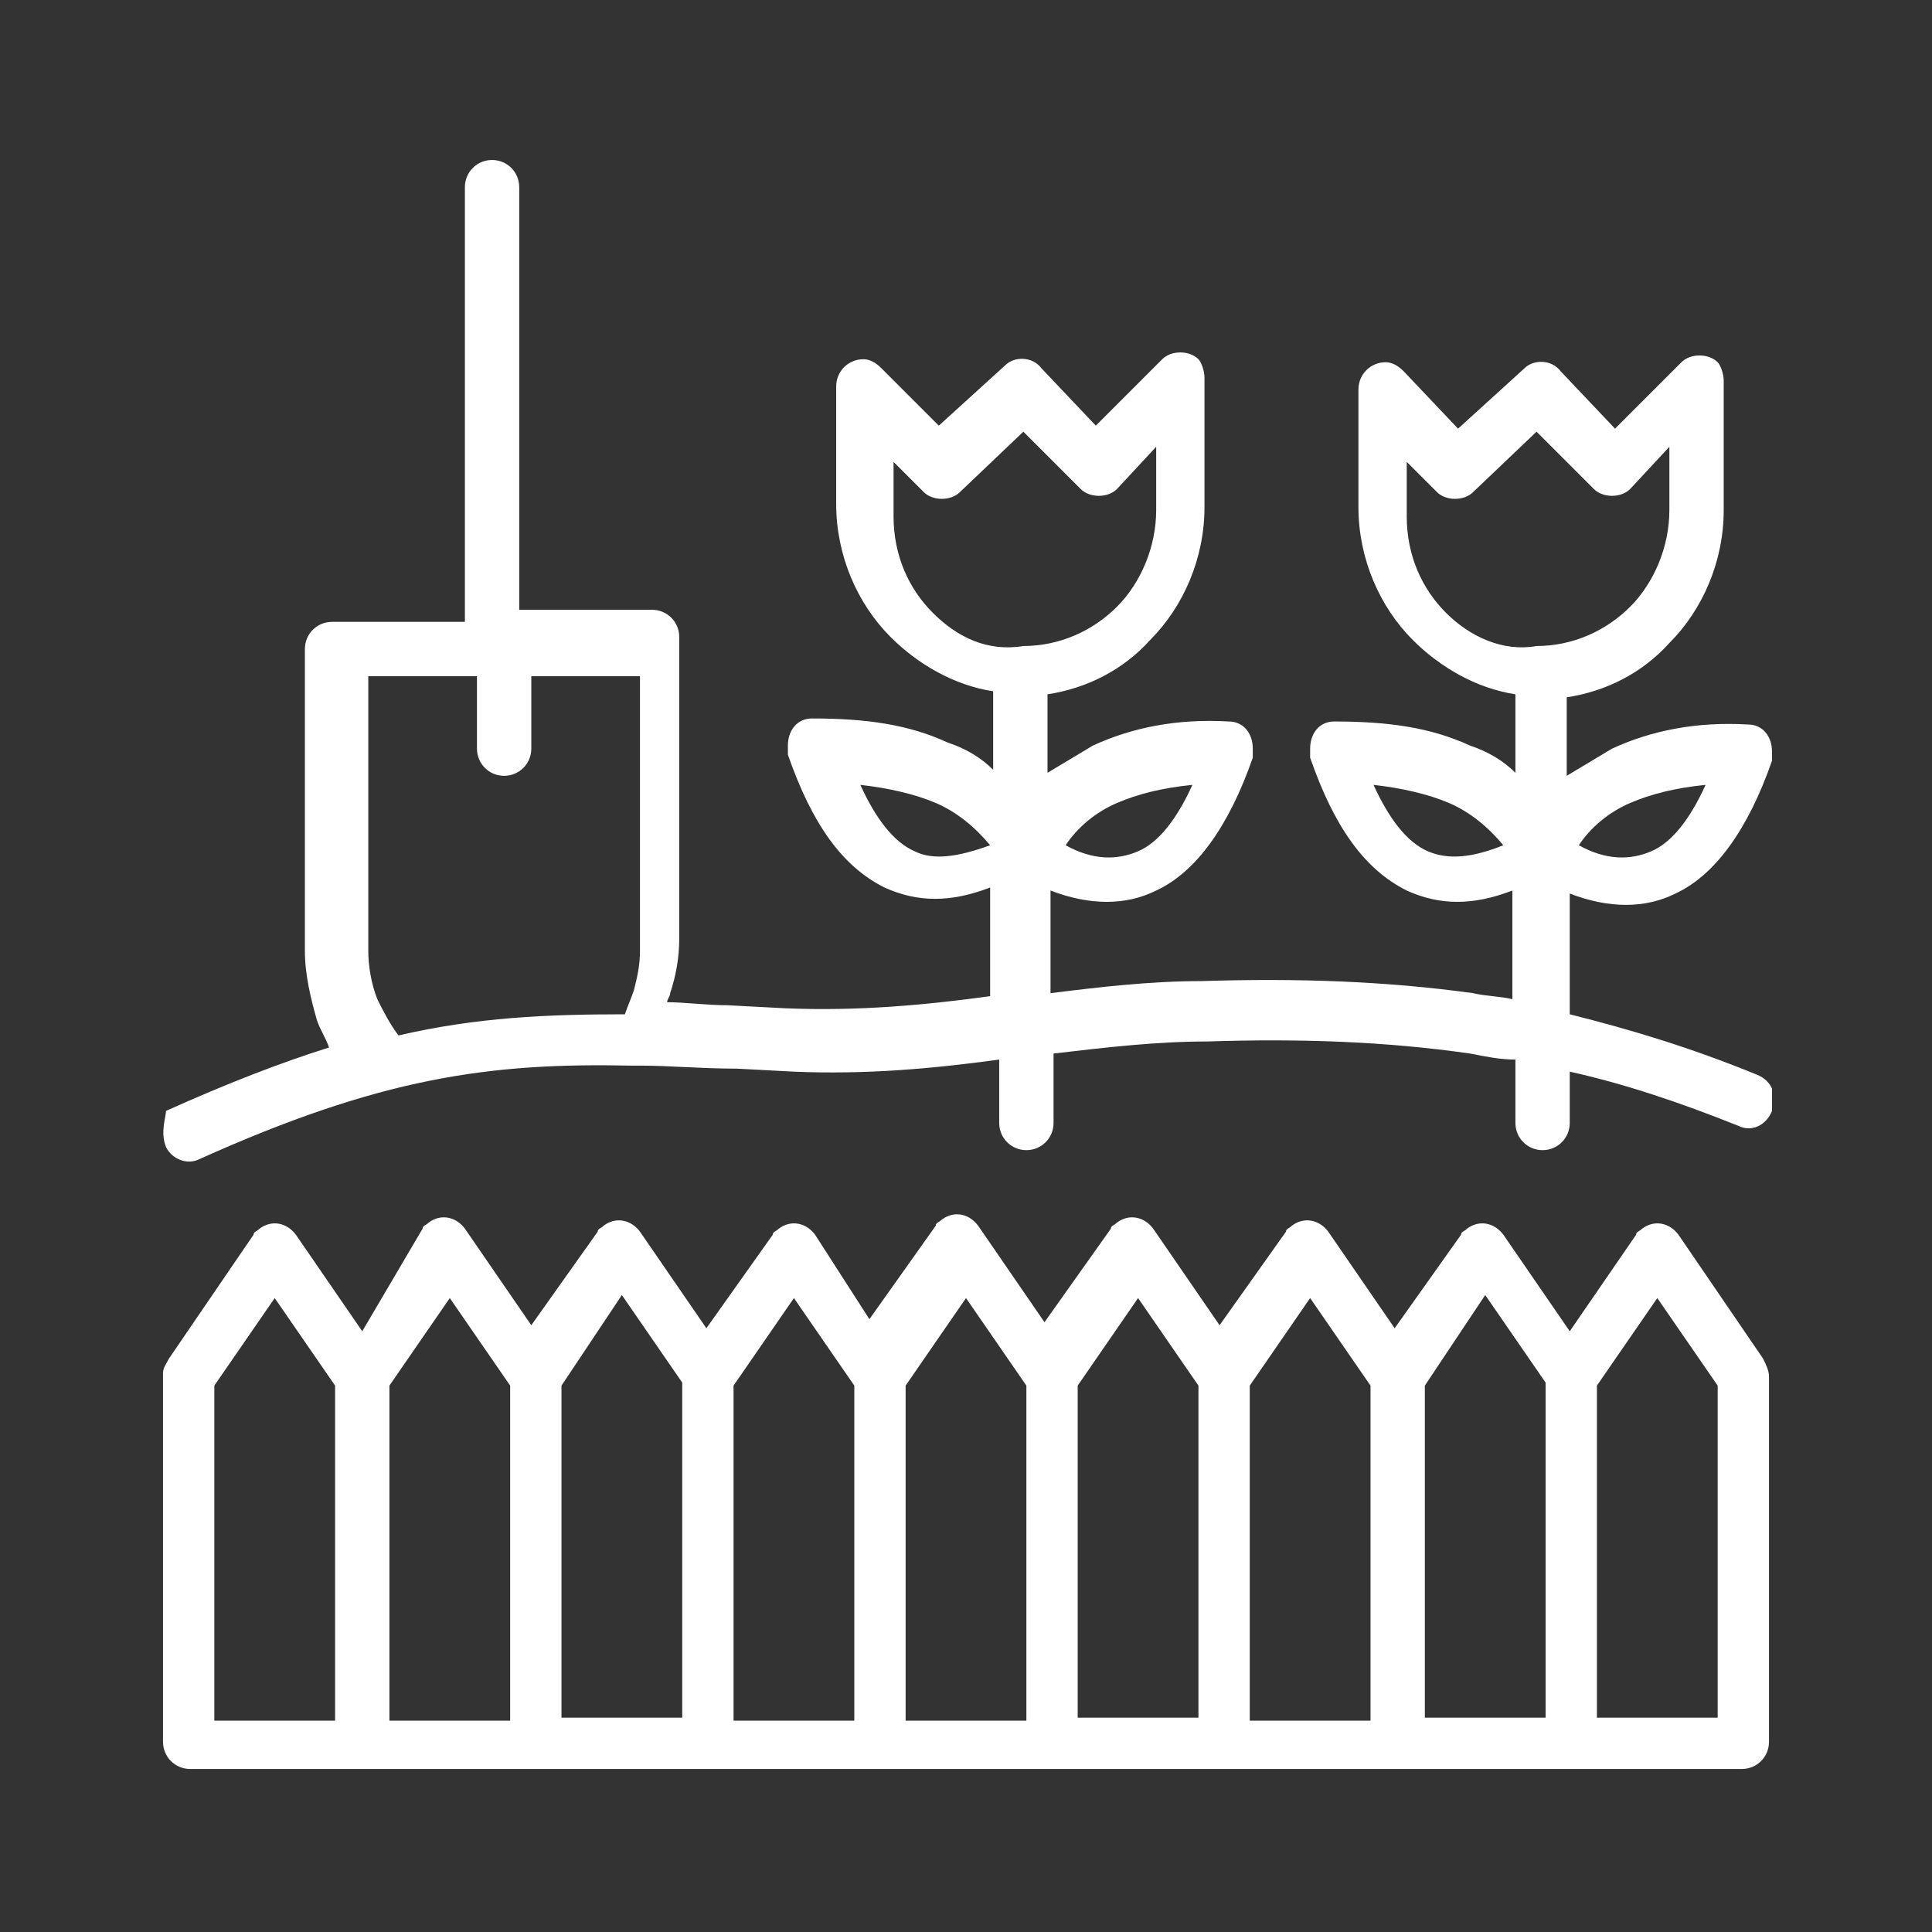 <?xml version="1.0" encoding="UTF-8"?>
<svg xmlns="http://www.w3.org/2000/svg" xmlns:xlink="http://www.w3.org/1999/xlink" version="1.1" id="Layer_1" x="0px" y="0px" viewBox="0 0 64 64" style="enable-background:new 0 0 64 64;" xml:space="preserve">
<rect x="0" y="0" width="64" height="64" fill="#333333" stroke="none"/>
<style type="text/css">
	.st0{clip-path:url(#SVGID_00000062191443321648812280000005095222702493551526_);fill:#FFFFFF;}
</style>
<g>
	<defs>
		<rect id="SVGID_1_" x="5.3" y="5.3" width="53.4" height="53.4"></rect>
	</defs>
	<clipPath id="SVGID_00000120549802567754844930000001963038754512512177_">
		<use xlink:href="#SVGID_1_" style="overflow:visible;"></use>
	</clipPath>
	<path style="clip-path:url(#SVGID_00000120549802567754844930000001963038754512512177_);fill:#FFFFFF;" d="M12.5,33.1   c-0.2-0.5-0.3-1.1-0.3-1.6v-9.1h3.6v2.4c0,0.5,0.4,0.9,0.9,0.9c0.5,0,0.9-0.4,0.9-0.9v-2.4h3.6v9.1c0,0.5-0.1,0.9-0.2,1.3   c-0.1,0.3-0.2,0.5-0.3,0.8c-2.6,0-4.9,0.1-7.5,0.7C12.9,33.9,12.7,33.5,12.5,33.1z M30.9,20.3c-0.8-0.8-1.3-1.9-1.3-3.2v-1.8l1,1   c0.3,0.3,0.9,0.3,1.2,0l2.1-2l1.9,1.9c0.3,0.3,0.9,0.3,1.2,0l1.3-1.4v2.1c0,1.2-0.5,2.4-1.3,3.2c-0.8,0.8-1.9,1.3-3.1,1.3   C32.7,21.6,31.7,21.1,30.9,20.3L30.9,20.3z M30.3,28.2c-0.7-0.3-1.3-1.1-1.8-2.2c0.9,0.1,1.8,0.3,2.5,0.6c0.7,0.3,1.3,0.8,1.8,1.4   C31.7,28.4,30.9,28.5,30.3,28.2z M37,26.6c0.7-0.3,1.5-0.5,2.5-0.6c-0.5,1.1-1.1,1.9-1.8,2.2c-0.7,0.3-1.5,0.3-2.4-0.2   C35.7,27.4,36.3,26.9,37,26.6z M47.9,20.3c-0.8-0.8-1.3-1.9-1.3-3.2v-1.8l1,1c0.3,0.3,0.9,0.3,1.2,0l2.1-2l1.9,1.9   c0.3,0.3,0.9,0.3,1.2,0l1.3-1.4v2.1c0,1.2-0.5,2.4-1.3,3.2c-0.8,0.8-1.9,1.3-3.1,1.3C49.8,21.6,48.7,21.1,47.9,20.3L47.9,20.3z    M47.3,28.2c-0.7-0.3-1.3-1.1-1.8-2.2c0.9,0.1,1.8,0.3,2.5,0.6c0.7,0.3,1.3,0.8,1.8,1.4C48.8,28.4,48,28.5,47.3,28.2z M54,26.6   c0.7-0.3,1.5-0.5,2.5-0.6c-0.5,1.1-1.1,1.9-1.8,2.2c-0.7,0.3-1.5,0.3-2.4-0.2C52.7,27.4,53.3,26.9,54,26.6z M6.6,38.4   c6-2.7,9.6-3.2,14.3-3.1c0.1,0,0.2,0,0.3,0c1,0,2,0.1,3.2,0.1l1.9,0.1c2.4,0.1,4.6-0.1,6.8-0.4v2.1c0,0.5,0.4,0.9,0.9,0.9   c0.5,0,0.9-0.4,0.9-0.9v-2.3c1.7-0.2,3.4-0.4,5.1-0.4c3.1-0.1,5.9,0,8.7,0.4c0.5,0.1,1,0.2,1.5,0.2v2.1c0,0.5,0.4,0.9,0.9,0.9   c0.5,0,0.9-0.4,0.9-0.9v-1.7c1.8,0.4,3.6,1,5.6,1.8c0.4,0.2,0.9,0,1.1-0.5c0.2-0.5,0-1-0.5-1.2c-2.2-0.9-4.2-1.5-6.2-2v-4   c1.3,0.5,2.5,0.5,3.5,0c1.3-0.6,2.4-2.1,3.2-4.4c0-0.1,0-0.2,0-0.3c0-0.5-0.3-0.9-0.8-0.9c-1.7-0.1-3.2,0.2-4.5,0.8   c-0.5,0.3-1,0.6-1.5,0.9v-2.6c1.3-0.2,2.5-0.8,3.4-1.8c1.1-1.1,1.8-2.7,1.8-4.4l0-4.3c0-0.2-0.1-0.5-0.2-0.6   c-0.3-0.3-0.9-0.3-1.2,0l-2.2,2.2l-1.8-1.9c-0.3-0.4-0.9-0.4-1.2-0.1l-2.2,2l-1.8-1.9c-0.2-0.2-0.4-0.3-0.6-0.3   c-0.5,0-0.9,0.4-0.9,0.9v3.9c0,1.7,0.7,3.3,1.8,4.4l0,0c0.9,0.9,2.1,1.6,3.4,1.8v2.6c-0.4-0.4-0.9-0.7-1.5-0.9   c-1.3-0.6-2.7-0.8-4.5-0.8c-0.5,0-0.8,0.4-0.8,0.9c0,0.1,0,0.2,0,0.3c0.8,2.3,1.8,3.7,3.2,4.4c1.1,0.5,2.2,0.5,3.5,0v3.6   c-0.4-0.1-0.9-0.1-1.3-0.2c-2.9-0.4-5.8-0.5-9-0.4c-1.7,0-3.4,0.2-5,0.4v-3.4c1.3,0.5,2.5,0.5,3.5,0c1.3-0.6,2.4-2.1,3.2-4.4   c0-0.1,0-0.2,0-0.3c0-0.5-0.3-0.9-0.8-0.9c-1.7-0.1-3.2,0.2-4.5,0.8c-0.5,0.3-1,0.6-1.5,0.9v-2.6c1.3-0.2,2.5-0.8,3.4-1.8   c1.1-1.1,1.8-2.7,1.8-4.4l0-4.3c0-0.2-0.1-0.5-0.2-0.6c-0.3-0.3-0.9-0.3-1.2,0l-2.2,2.2l-1.8-1.9c-0.3-0.4-0.9-0.4-1.2-0.1l-2.2,2   l-1.9-1.9c-0.2-0.2-0.4-0.3-0.6-0.3c-0.5,0-0.9,0.4-0.9,0.9v3.9c0,1.7,0.7,3.3,1.8,4.4l0,0c0.9,0.9,2.1,1.6,3.4,1.8v2.6   c-0.4-0.4-0.9-0.7-1.5-0.9c-1.3-0.6-2.7-0.8-4.5-0.8c-0.5,0-0.8,0.4-0.8,0.9c0,0.1,0,0.2,0,0.3c0.8,2.3,1.8,3.7,3.2,4.4   c1.1,0.5,2.2,0.5,3.5,0v3.6c-2.2,0.3-4.4,0.5-6.8,0.4l-1.9-0.1c-0.7,0-1.4-0.1-2-0.1c0-0.1,0.1-0.2,0.1-0.3   c0.2-0.6,0.3-1.2,0.3-1.8v-10c0-0.5-0.4-0.9-0.9-0.9h-4.4V6.2c0-0.5-0.4-0.9-0.9-0.9c-0.5,0-0.9,0.4-0.9,0.9v14.4h-4.4   c-0.5,0-0.9,0.4-0.9,0.9v10c0,0.8,0.2,1.6,0.4,2.3c0.1,0.3,0.3,0.6,0.4,0.9c-1.6,0.5-3.4,1.2-5.4,2.1C5.5,37,5.3,37.5,5.5,38   C5.7,38.4,6.2,38.6,6.6,38.4z M56.9,56.9h-4V45.9l2-2.9l2,2.9V56.9z M41.4,45.9l2-2.9l2,2.9v11.1h-4V45.9z M39.7,56.9h-4V45.9   l2-2.9l2,2.9V56.9z M30,45.9l2-2.9l2,2.9v11.1h-4V45.9z M24.3,45.9l2-2.9l2,2.9v11.1h-4V45.9z M12.9,45.9l2-2.9l2,2.9v11.1h-4V45.9   z M7.1,45.9l2-2.9l2,2.9v11.1h-4V45.9z M20.6,42.9l2,2.9v11.1h-4V45.9L20.6,42.9z M49.2,42.9l2,2.9v11.1h-4V45.9L49.2,42.9z    M58.4,45l-2.8-4.1c-0.3-0.4-0.8-0.5-1.2-0.2c-0.1,0.1-0.2,0.1-0.2,0.2L52,44.1l-2.2-3.2c-0.3-0.4-0.8-0.5-1.2-0.2   c-0.1,0.1-0.2,0.1-0.2,0.2l-2.2,3.1l-2.2-3.2c-0.3-0.4-0.8-0.5-1.2-0.2c-0.1,0.1-0.2,0.1-0.2,0.2l-2.2,3.1l-2.2-3.2   c-0.3-0.4-0.8-0.5-1.2-0.2c-0.1,0.1-0.2,0.1-0.2,0.2l-2.2,3.1l-2.2-3.2c-0.3-0.4-0.8-0.5-1.2-0.2c-0.1,0.1-0.2,0.1-0.2,0.2   l-2.2,3.1L27,40.9c-0.3-0.4-0.8-0.5-1.2-0.2c-0.1,0.1-0.2,0.1-0.2,0.2l-2.2,3.1l-2.2-3.2c-0.3-0.4-0.8-0.5-1.2-0.2   c-0.1,0.1-0.2,0.1-0.2,0.2l-2.2,3.1l-2.2-3.2c-0.3-0.4-0.8-0.5-1.2-0.2c-0.1,0.1-0.2,0.1-0.2,0.2L12,44.1l-2.2-3.2   c-0.3-0.4-0.8-0.5-1.2-0.2c-0.1,0.1-0.2,0.1-0.2,0.2l-2.8,4.1c-0.1,0.2-0.2,0.3-0.2,0.5v12.2c0,0.5,0.4,0.9,0.9,0.9H12h5.7h5.7h5.7   h5.7h5.7h5.7H52h5.7c0.5,0,0.9-0.4,0.9-0.9V45.6C58.6,45.4,58.5,45.2,58.4,45z"></path>
</g>
</svg>

